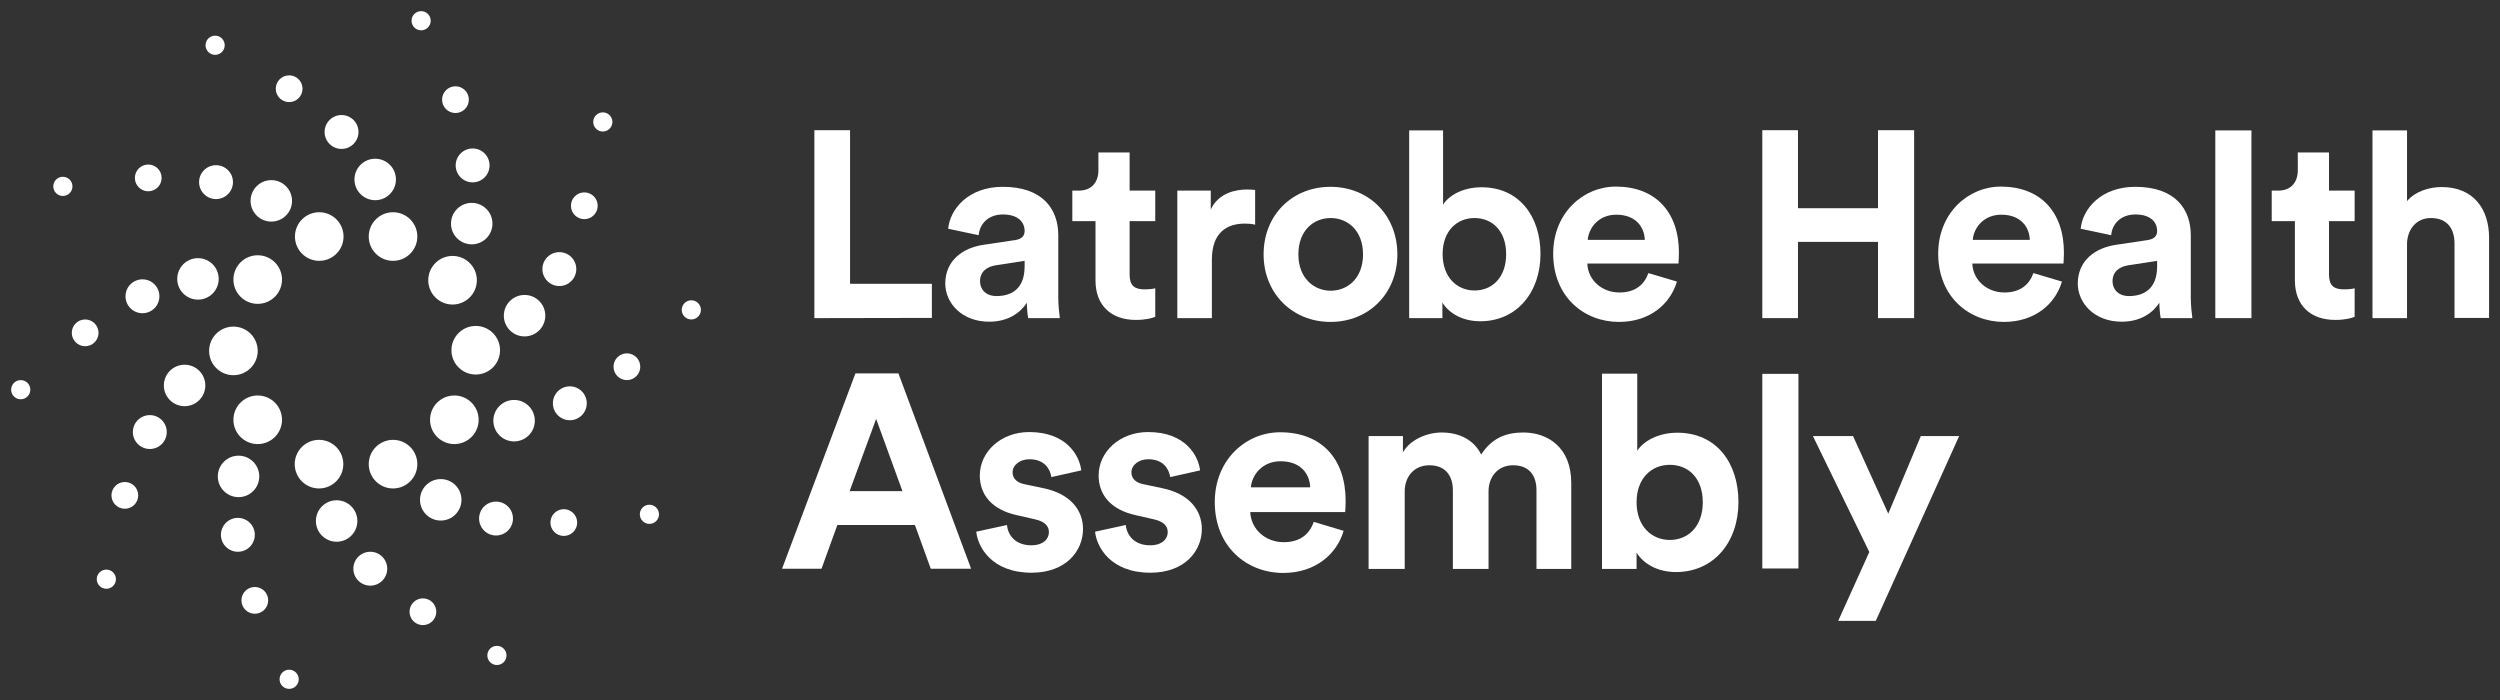 <?xml version="1.0" encoding="UTF-8"?> <svg xmlns="http://www.w3.org/2000/svg" xmlns:xlink="http://www.w3.org/1999/xlink" version="1.1" id="Layer_1" x="0px" y="0px" viewBox="0 0 1121.4 314" style="enable-background:new 0 0 1121.4 314;" xml:space="preserve"><rect x="0" y="0" width="1121.4" height="314" fill="#333333" stroke="none"/> <style type="text/css"> .st0{fill:#FFFFFF;} </style> <g> <g> <g> <g> <circle class="st0" cx="143.2" cy="106.1" r="10.9"></circle> <circle class="st0" cx="121.7" cy="90.1" r="9.3"></circle> <circle class="st0" cx="96.9" cy="81.7" r="7.6"></circle> <circle class="st0" cx="66.5" cy="79.8" r="6"></circle> <circle class="st0" cx="28.2" cy="83.6" r="4.3"></circle> </g> <g> <circle class="st0" cx="115.6" cy="125.4" r="10.9"></circle> <circle class="st0" cx="88.8" cy="125.1" r="9.3"></circle> <circle class="st0" cx="63.9" cy="132.9" r="7.6"></circle> <circle class="st0" cx="38.2" cy="149.3" r="6"></circle> <circle class="st0" cx="9.3" cy="174.8" r="4.3"></circle> </g> <g> <circle class="st0" cx="104.7" cy="157.4" r="10.9"></circle> <circle class="st0" cx="82.8" cy="172.9" r="9.3"></circle> <circle class="st0" cx="67.2" cy="193.8" r="7.6"></circle> <circle class="st0" cx="56" cy="222.2" r="6"></circle> <circle class="st0" cx="47.7" cy="259.8" r="4.3"></circle> </g> <g> <circle class="st0" cx="115.6" cy="188.3" r="10.9"></circle> <circle class="st0" cx="107" cy="213.7" r="9.3"></circle> <circle class="st0" cx="106.7" cy="239.9" r="7.6"></circle> <circle class="st0" cx="114.3" cy="269.3" r="6"></circle> <circle class="st0" cx="129.7" cy="304.7" r="4.3"></circle> </g> <g> <circle class="st0" cx="143.1" cy="208.2" r="10.9"></circle> <circle class="st0" cx="151" cy="233.7" r="9.3"></circle> <circle class="st0" cx="166.1" cy="255.1" r="7.6"></circle> <circle class="st0" cx="189.7" cy="274.4" r="6"></circle> <circle class="st0" cx="222.9" cy="294" r="4.3"></circle> </g> <g> <circle class="st0" cx="176.3" cy="208.2" r="10.9"></circle> <circle class="st0" cx="197.7" cy="224.2" r="9.3"></circle> <circle class="st0" cx="222.5" cy="232.6" r="7.6"></circle> <circle class="st0" cx="252.9" cy="234.4" r="6"></circle> <circle class="st0" cx="291.3" cy="230.7" r="4.3"></circle> </g> <g> <circle class="st0" cx="203.8" cy="188.3" r="10.9"></circle> <circle class="st0" cx="230.6" cy="188.7" r="9.3"></circle> <circle class="st0" cx="255.6" cy="180.9" r="7.6"></circle> <circle class="st0" cx="281.2" cy="164.5" r="6"></circle> <circle class="st0" cx="310.1" cy="139" r="4.3"></circle> </g> <g> <circle class="st0" cx="213.4" cy="157.1" r="10.9"></circle> <circle class="st0" cx="235.3" cy="141.6" r="9.3"></circle> <circle class="st0" cx="250.9" cy="120.7" r="7.6"></circle> <circle class="st0" cx="262.1" cy="92.3" r="6"></circle> <circle class="st0" cx="270.4" cy="54.7" r="4.3"></circle> </g> <g> <circle class="st0" cx="203" cy="125.7" r="10.9"></circle> <circle class="st0" cx="211.6" cy="100.3" r="9.3"></circle> <circle class="st0" cx="212" cy="74.2" r="7.6"></circle> <circle class="st0" cx="204.3" cy="44.7" r="6"></circle> <circle class="st0" cx="188.9" cy="9.3" r="4.3"></circle> </g> <g> <circle class="st0" cx="176.3" cy="106.1" r="10.9"></circle> <circle class="st0" cx="168.3" cy="80.5" r="9.3"></circle> <circle class="st0" cx="153.2" cy="59.2" r="7.6"></circle> <circle class="st0" cx="129.7" cy="39.8" r="6"></circle> <circle class="st0" cx="96.5" cy="20.3" r="4.3"></circle> </g> </g> </g> <path class="st0" d="M365.3,142.7V58.4h16v68.9H418v15.3L365.3,142.7L365.3,142.7z"></path> <path class="st0" d="M441.2,109.8l14.1-2.1c3.3-0.5,4.3-2.1,4.3-4.1c0-4.1-3.1-7.4-9.7-7.4c-6.7,0-10.5,4.3-10.9,9.3l-13.7-2.9 c0.9-9,9.2-18.8,24.5-18.8c18.1,0,24.9,10.2,24.9,21.7v28.1c0,3,0.4,7.1,0.7,9.1h-14.2c-0.3-1.5-0.6-4.7-0.6-6.9 c-2.9,4.5-8.4,8.5-16.9,8.5c-12.2,0-19.7-8.3-19.7-17.2C424.1,116.9,431.7,111.2,441.2,109.8z M459.6,119.5V117l-12.9,2 c-4,0.6-7.1,2.8-7.1,7.2c0,3.4,2.4,6.6,7.4,6.6C453.6,132.8,459.6,129.7,459.6,119.5z"></path> <path class="st0" d="M506.7,85.5h11.5v13.7h-11.5v24c0,5,2.3,6.6,6.7,6.6c1.9,0,4-0.2,4.8-0.5v12.8c-1.4,0.6-4.2,1.4-8.7,1.4 c-11.2,0-18.1-6.6-18.1-17.7V99.2H481V85.5h2.9c6,0,8.8-4,8.8-9.1v-8h14L506.7,85.5L506.7,85.5z"></path> <path class="st0" d="M563.1,100.8c-1.7-0.4-3.3-0.5-4.7-0.5c-7.9,0-14.8,3.8-14.8,16.2v26.2h-15.5V85.5h15V94 c3.5-7.6,11.4-9,16.3-9c1.3,0,2.4,0.1,3.6,0.2v15.6H563.1z"></path> <path class="st0" d="M626.8,114.1c0,17.6-12.9,30.3-30,30.3s-30-12.8-30-30.3c0-17.7,12.9-30.3,30-30.3S626.8,96.4,626.8,114.1z M611.4,114.1c0-10.8-7-16.3-14.5-16.3c-7.6,0-14.5,5.5-14.5,16.3c0,10.7,7,16.3,14.5,16.3C604.4,130.4,611.4,124.9,611.4,114.1z"></path> <path class="st0" d="M632.1,142.7V58.5h15.2v33.3c2.6-4.1,8.8-7.8,17.3-7.8c16.7,0,26.4,12.9,26.4,29.9c0,17.3-10.7,30.2-27,30.2 c-7.9,0-14-3.5-17-8.4v7L632.1,142.7L632.1,142.7z M661.4,97.8c-7.8,0-14.3,5.7-14.3,16.2c0,10.4,6.5,16.3,14.3,16.3 c7.9,0,14.2-5.8,14.2-16.3C675.6,103.5,669.3,97.8,661.4,97.8z"></path> <path class="st0" d="M752.2,126.3c-2.9,9.9-12,18.1-26,18.1c-15.7,0-29.5-11.3-29.5-30.6c0-18.3,13.5-30.1,28.1-30.1 c17.7,0,28.3,11.3,28.3,29.7c0,2.2-0.2,4.5-0.2,4.8H712c0.3,7.6,6.7,13,14.4,13c7.2,0,11.2-3.6,13-8.7L752.2,126.3z M737.8,107.6 c-0.2-5.7-4-11.3-12.8-11.3c-8,0-12.4,6-12.8,11.3H737.8z"></path> <path class="st0" d="M842.4,142.7v-34.2h-35.9v34.2h-16V58.4h16v35h35.9v-35h16.2v84.3L842.4,142.7L842.4,142.7z"></path> <path class="st0" d="M924.9,126.3c-2.9,9.9-12,18.1-26,18.1c-15.7,0-29.5-11.3-29.5-30.6c0-18.3,13.5-30.1,28.1-30.1 c17.7,0,28.3,11.3,28.3,29.7c0,2.2-0.2,4.5-0.2,4.8h-40.9c0.3,7.6,6.7,13,14.4,13c7.2,0,11.2-3.6,13-8.7L924.9,126.3z M910.5,107.6 c-0.2-5.7-4-11.3-12.8-11.3c-8,0-12.4,6-12.8,11.3H910.5z"></path> <path class="st0" d="M949.2,109.8l14.1-2.1c3.3-0.5,4.3-2.1,4.3-4.1c0-4.1-3.1-7.4-9.7-7.4c-6.7,0-10.5,4.3-10.9,9.3l-13.7-2.9 c0.9-9,9.2-18.8,24.5-18.8c18.1,0,24.9,10.2,24.9,21.7v28.1c0,3,0.4,7.1,0.7,9.1h-14.2c-0.3-1.5-0.6-4.7-0.6-6.9 c-2.9,4.5-8.4,8.5-16.9,8.5c-12.2,0-19.7-8.3-19.7-17.2C932.1,116.9,939.7,111.2,949.2,109.8z M967.6,119.5V117l-12.9,2 c-4,0.6-7.1,2.8-7.1,7.2c0,3.4,2.4,6.6,7.4,6.6C961.5,132.8,967.6,129.7,967.6,119.5z"></path> <path class="st0" d="M1044.7,85.5h11.5v13.7h-11.5v24c0,5,2.3,6.6,6.7,6.6c1.9,0,4-0.2,4.8-0.5v12.8c-1.4,0.6-4.2,1.4-8.7,1.4 c-11.2,0-18.1-6.6-18.1-17.7V99.2H1019V85.5h2.9c6,0,8.8-4,8.8-9.1v-8h14L1044.7,85.5L1044.7,85.5z"></path> <path class="st0" d="M1079.7,142.7h-15.5V58.5h15.5v31.7c3.7-4.4,10-6.3,15.5-6.3c14.5,0,21.3,10.1,21.3,22.7v36H1101v-33.4 c0-6.4-3.1-11.4-10.6-11.4c-6.5,0-10.4,4.9-10.7,11.2L1079.7,142.7L1079.7,142.7z"></path> <g> <path class="st0" d="M410.4,235.5h-34.8l-7.1,19.6h-17.7l32.9-87.6H403l32.6,87.6h-18.1L410.4,235.5z M381.1,220.3h23.7L393,187.9 L381.1,220.3z"></path> <path class="st0" d="M451.7,235.5c0.4,4.7,3.9,9.1,10.9,9.1c5.3,0,7.9-2.8,7.9-5.9c0-2.7-1.8-4.8-6.4-5.8l-7.9-1.8 c-11.5-2.5-16.7-9.4-16.7-17.8c0-10.6,9.4-19.5,22.2-19.5c16.9,0,22.6,10.8,23.3,17.2l-13.4,3c-0.5-3.5-3-8-9.8-8 c-4.2,0-7.6,2.5-7.6,5.9c0,2.9,2.2,4.7,5.4,5.3l8.5,1.8c11.7,2.4,17.7,9.6,17.7,18.3c0,9.7-7.5,19.6-23.1,19.6 c-17.9,0-24.1-11.6-24.8-18.4L451.7,235.5z"></path> <path class="st0" d="M505,235.5c0.4,4.7,3.9,9.1,10.9,9.1c5.3,0,7.9-2.8,7.9-5.9c0-2.7-1.8-4.8-6.4-5.8l-7.9-1.8 c-11.5-2.5-16.7-9.4-16.7-17.8c0-10.6,9.4-19.5,22.2-19.5c16.9,0,22.6,10.8,23.3,17.2l-13.4,3c-0.5-3.5-3-8-9.8-8 c-4.2,0-7.6,2.5-7.6,5.9c0,2.9,2.2,4.7,5.4,5.3l8.5,1.8c11.7,2.4,17.7,9.6,17.7,18.3c0,9.7-7.5,19.6-23.1,19.6 c-17.9,0-24.1-11.6-24.8-18.4L505,235.5z"></path> <path class="st0" d="M602.7,238.1c-3,10.3-12.5,18.9-27.1,18.9c-16.3,0-30.7-11.7-30.7-31.8c0-19,14-31.3,29.3-31.3 c18.4,0,29.4,11.7,29.4,30.8c0,2.3-0.2,4.7-0.2,5h-42.6c0.4,7.9,7,13.5,15,13.5c7.5,0,11.6-3.7,13.5-9.1L602.7,238.1z M587.7,218.6c-0.2-5.9-4.1-11.7-13.3-11.7c-8.3,0-12.9,6.3-13.3,11.7H587.7z"></path> <path class="st0" d="M613.9,255.1v-59.5h15.4v7.3c3.3-5.8,10.9-8.9,17.4-8.9c8.1,0,14.6,3.5,17.7,9.9c4.7-7.3,11-9.9,18.9-9.9 c11,0,21.5,6.7,21.5,22.6v38.6h-15.6v-35.3c0-6.4-3.1-11.2-10.5-11.2c-6.9,0-11,5.3-11,11.7v34.8h-16v-35.3 c0-6.4-3.3-11.2-10.5-11.2c-7,0-11.1,5.2-11.1,11.7v34.8h-16.2V255.1z"></path> <path class="st0" d="M718.6,255.1v-87.5h15.8v34.6c2.7-4.2,9.2-8.1,18-8.1c17.4,0,27.4,13.4,27.4,31.1c0,18-11.1,31.4-28,31.4 c-8.2,0-14.5-3.6-17.7-8.7v7.3h-15.5V255.1z M749,208.5c-8.1,0-14.9,5.9-14.9,16.8c0,10.8,6.8,16.9,14.9,16.9 c8.2,0,14.8-6,14.8-16.9C763.8,214.4,757.3,208.5,749,208.5z"></path> <path class="st0" d="M790.5,255v-87.3h16.2V255H790.5z"></path> <path class="st0" d="M824.5,278.6l14-31l-25.3-52h18l15.8,34.8l14.6-34.8h17.2l-37.4,82.9h-16.9V278.6z"></path> </g> <path class="st0" d="M993.7,142.7V58.5h16.2v84.2H993.7z"></path> </g> </svg> 